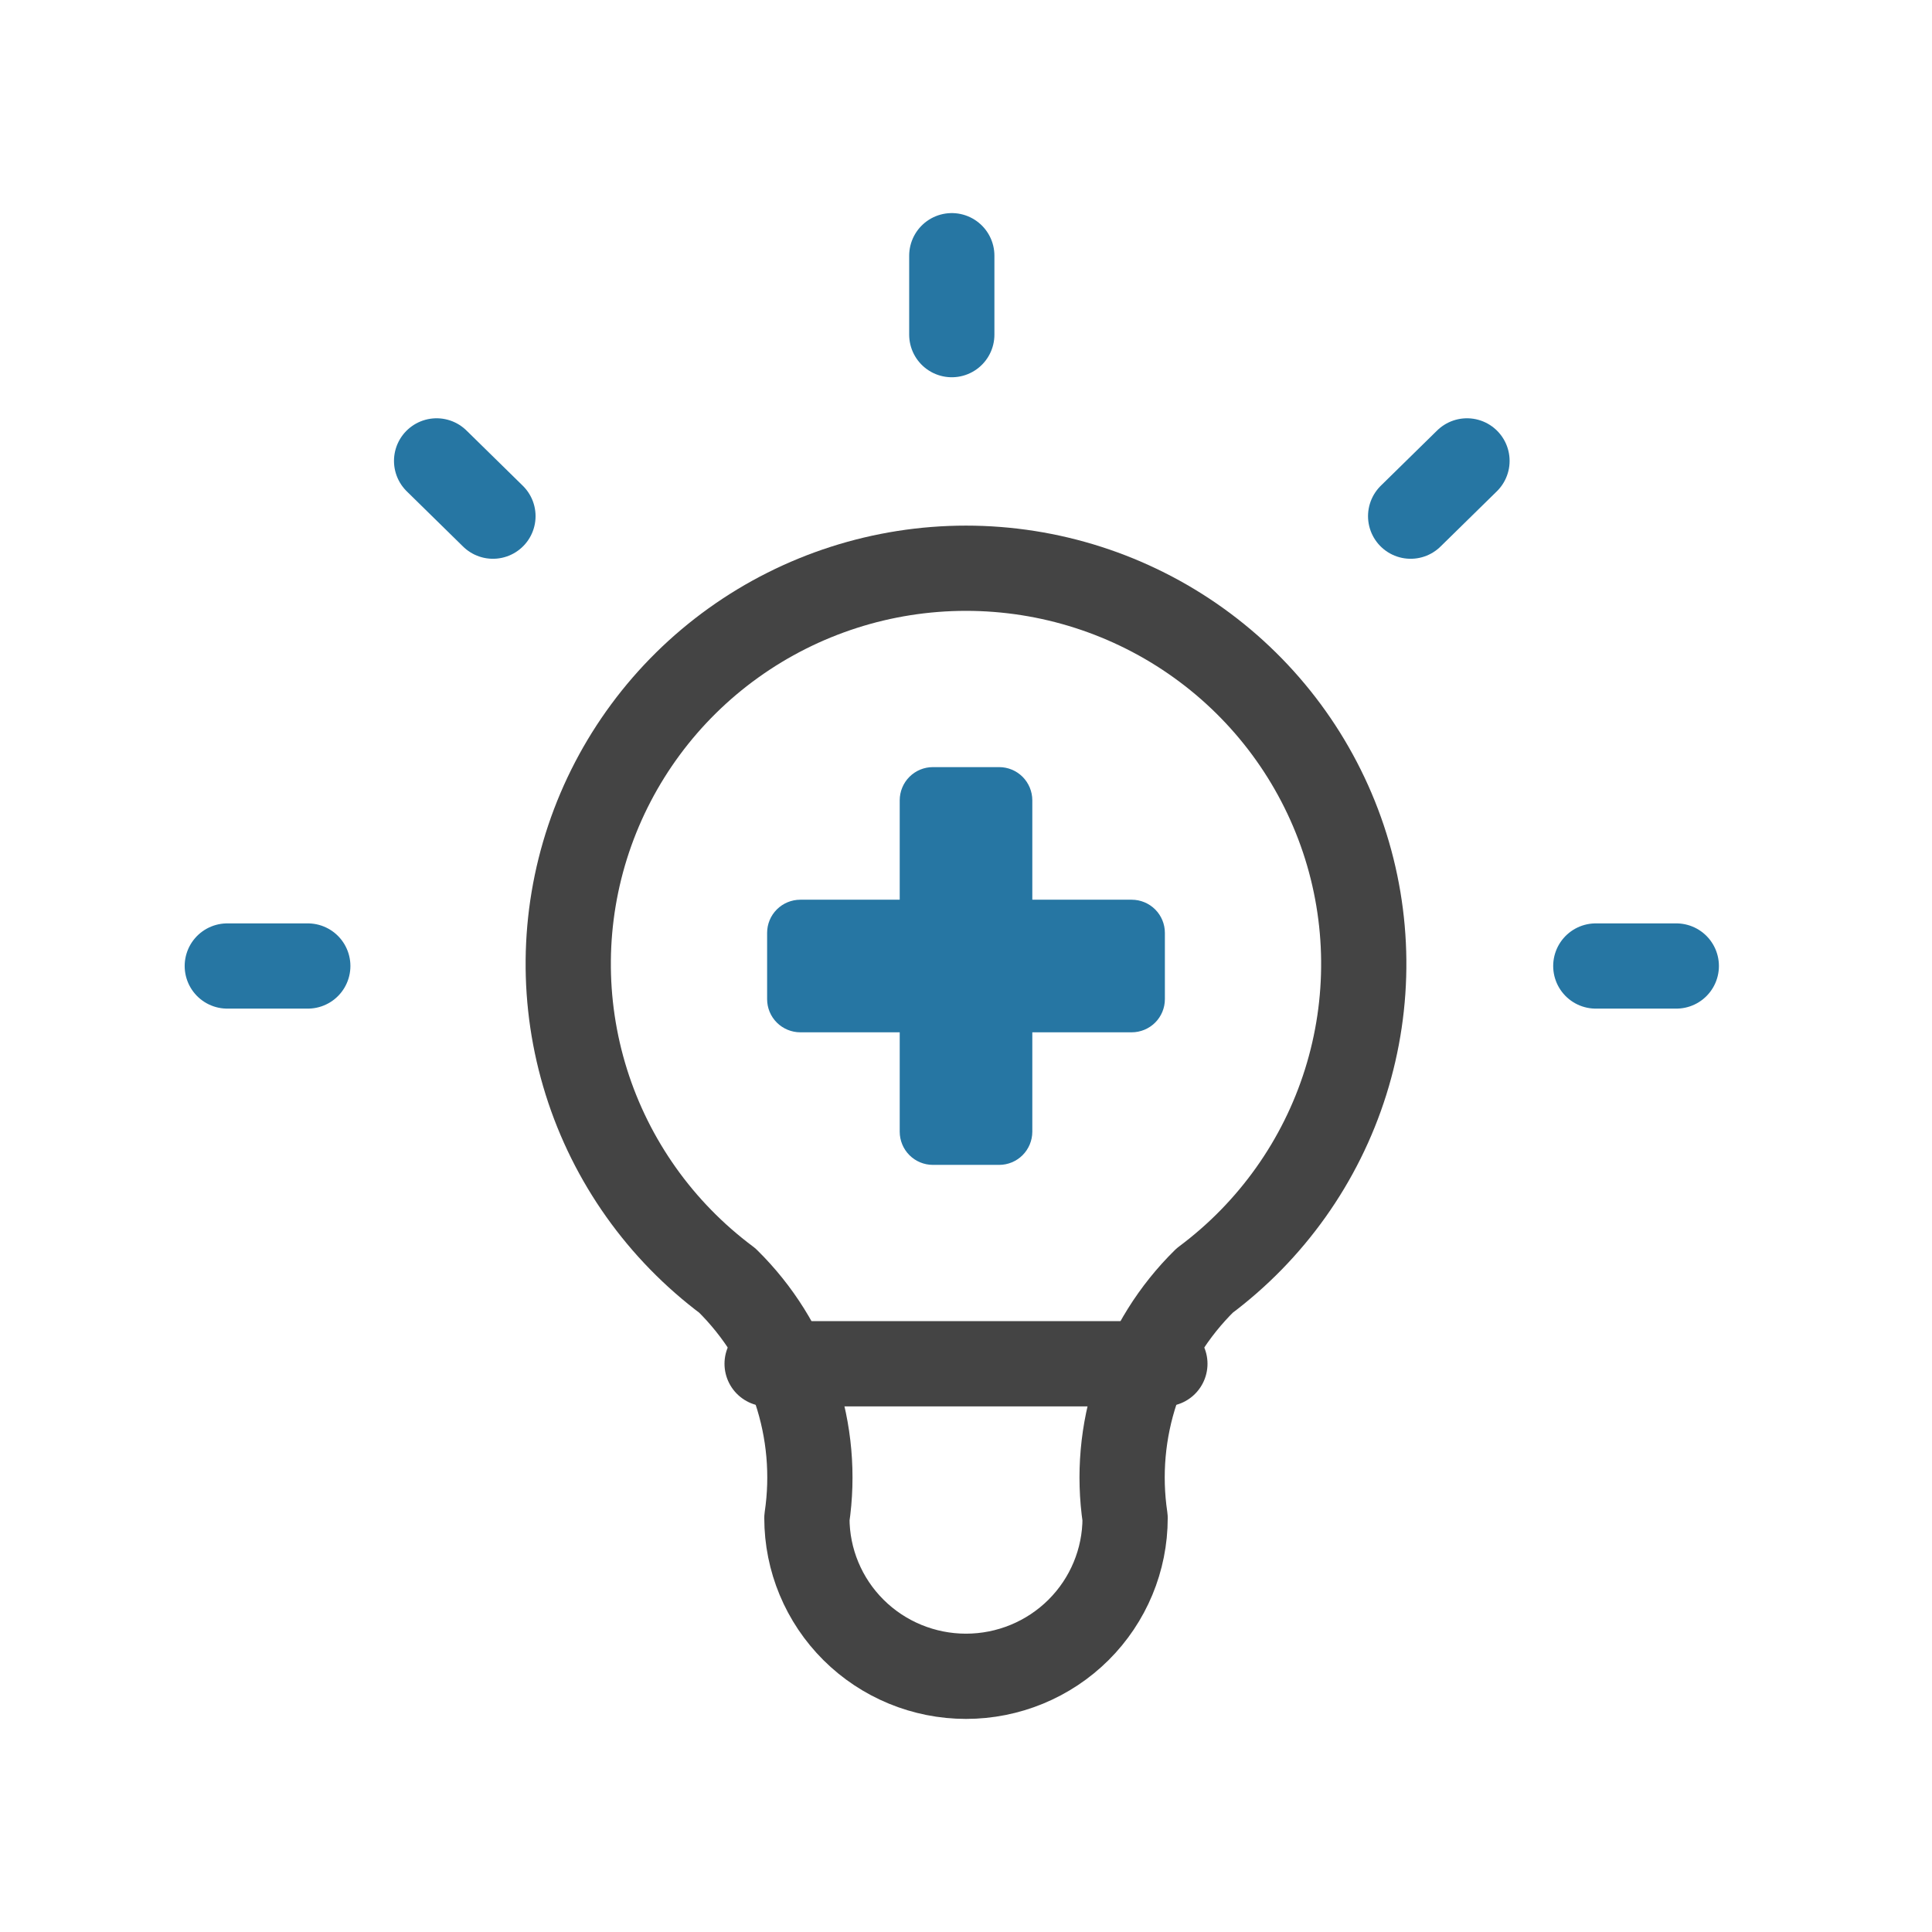 <svg width="68" height="68" viewBox="0 0 68 68" fill="none" xmlns="http://www.w3.org/2000/svg">
<path d="M39.834 36.334H28.166C27.857 36.333 27.561 36.21 27.342 35.992C27.123 35.773 27 35.477 27 35.167V32.834C27 32.524 27.123 32.228 27.342 32.009C27.561 31.79 27.857 31.668 28.166 31.667H39.834C40.143 31.668 40.439 31.79 40.658 32.009C40.877 32.228 41 32.524 41 32.834V35.167C41 35.477 40.877 35.773 40.658 35.992C40.439 36.21 40.143 36.333 39.834 36.334Z" fill="#2676A3"/>
<path d="M35.167 41H32.834C32.524 41 32.228 40.877 32.009 40.658C31.79 40.439 31.668 40.143 31.667 39.834V28.166C31.668 27.857 31.79 27.561 32.009 27.342C32.228 27.123 32.524 27 32.834 27H35.167C35.477 27 35.773 27.123 35.992 27.342C36.21 27.561 36.333 27.857 36.334 28.166V39.834C36.333 40.143 36.21 40.439 35.992 40.658C35.773 40.877 35.477 41 35.167 41Z" fill="#2676A3"/>
<path d="M8 34H10.833M33.5 9V11.778M56.167 34H59M15.367 16.222L17.35 18.167M51.633 16.222L49.65 18.167" stroke="#2676A3" stroke-width="3" stroke-linecap="round" stroke-linejoin="round"/>
<path d="M25.6 45.071C23.249 43.317 21.513 40.872 20.637 38.082C19.761 35.291 19.789 32.297 20.718 29.524C21.648 26.751 23.43 24.338 25.814 22.629C28.198 20.92 31.062 20 34 20C36.938 20 39.802 20.92 42.186 22.629C44.57 24.338 46.352 26.751 47.282 29.524C48.211 32.297 48.239 35.291 47.363 38.082C46.487 40.872 44.751 43.317 42.4 45.071C41.307 46.148 40.484 47.466 39.997 48.917C39.511 50.369 39.375 51.915 39.6 53.429C39.6 54.906 39.01 56.323 37.96 57.368C36.91 58.413 35.485 59 34 59C32.515 59 31.09 58.413 30.04 57.368C28.99 56.323 28.4 54.906 28.4 53.429C28.625 51.915 28.489 50.369 28.003 48.917C27.516 47.466 26.693 46.148 25.6 45.071Z" stroke="#444444" stroke-width="3" stroke-linecap="round" stroke-linejoin="round"/>
<path d="M27 48H41" stroke="#444444" stroke-width="3" stroke-linecap="round" stroke-linejoin="round"/>
</svg>
